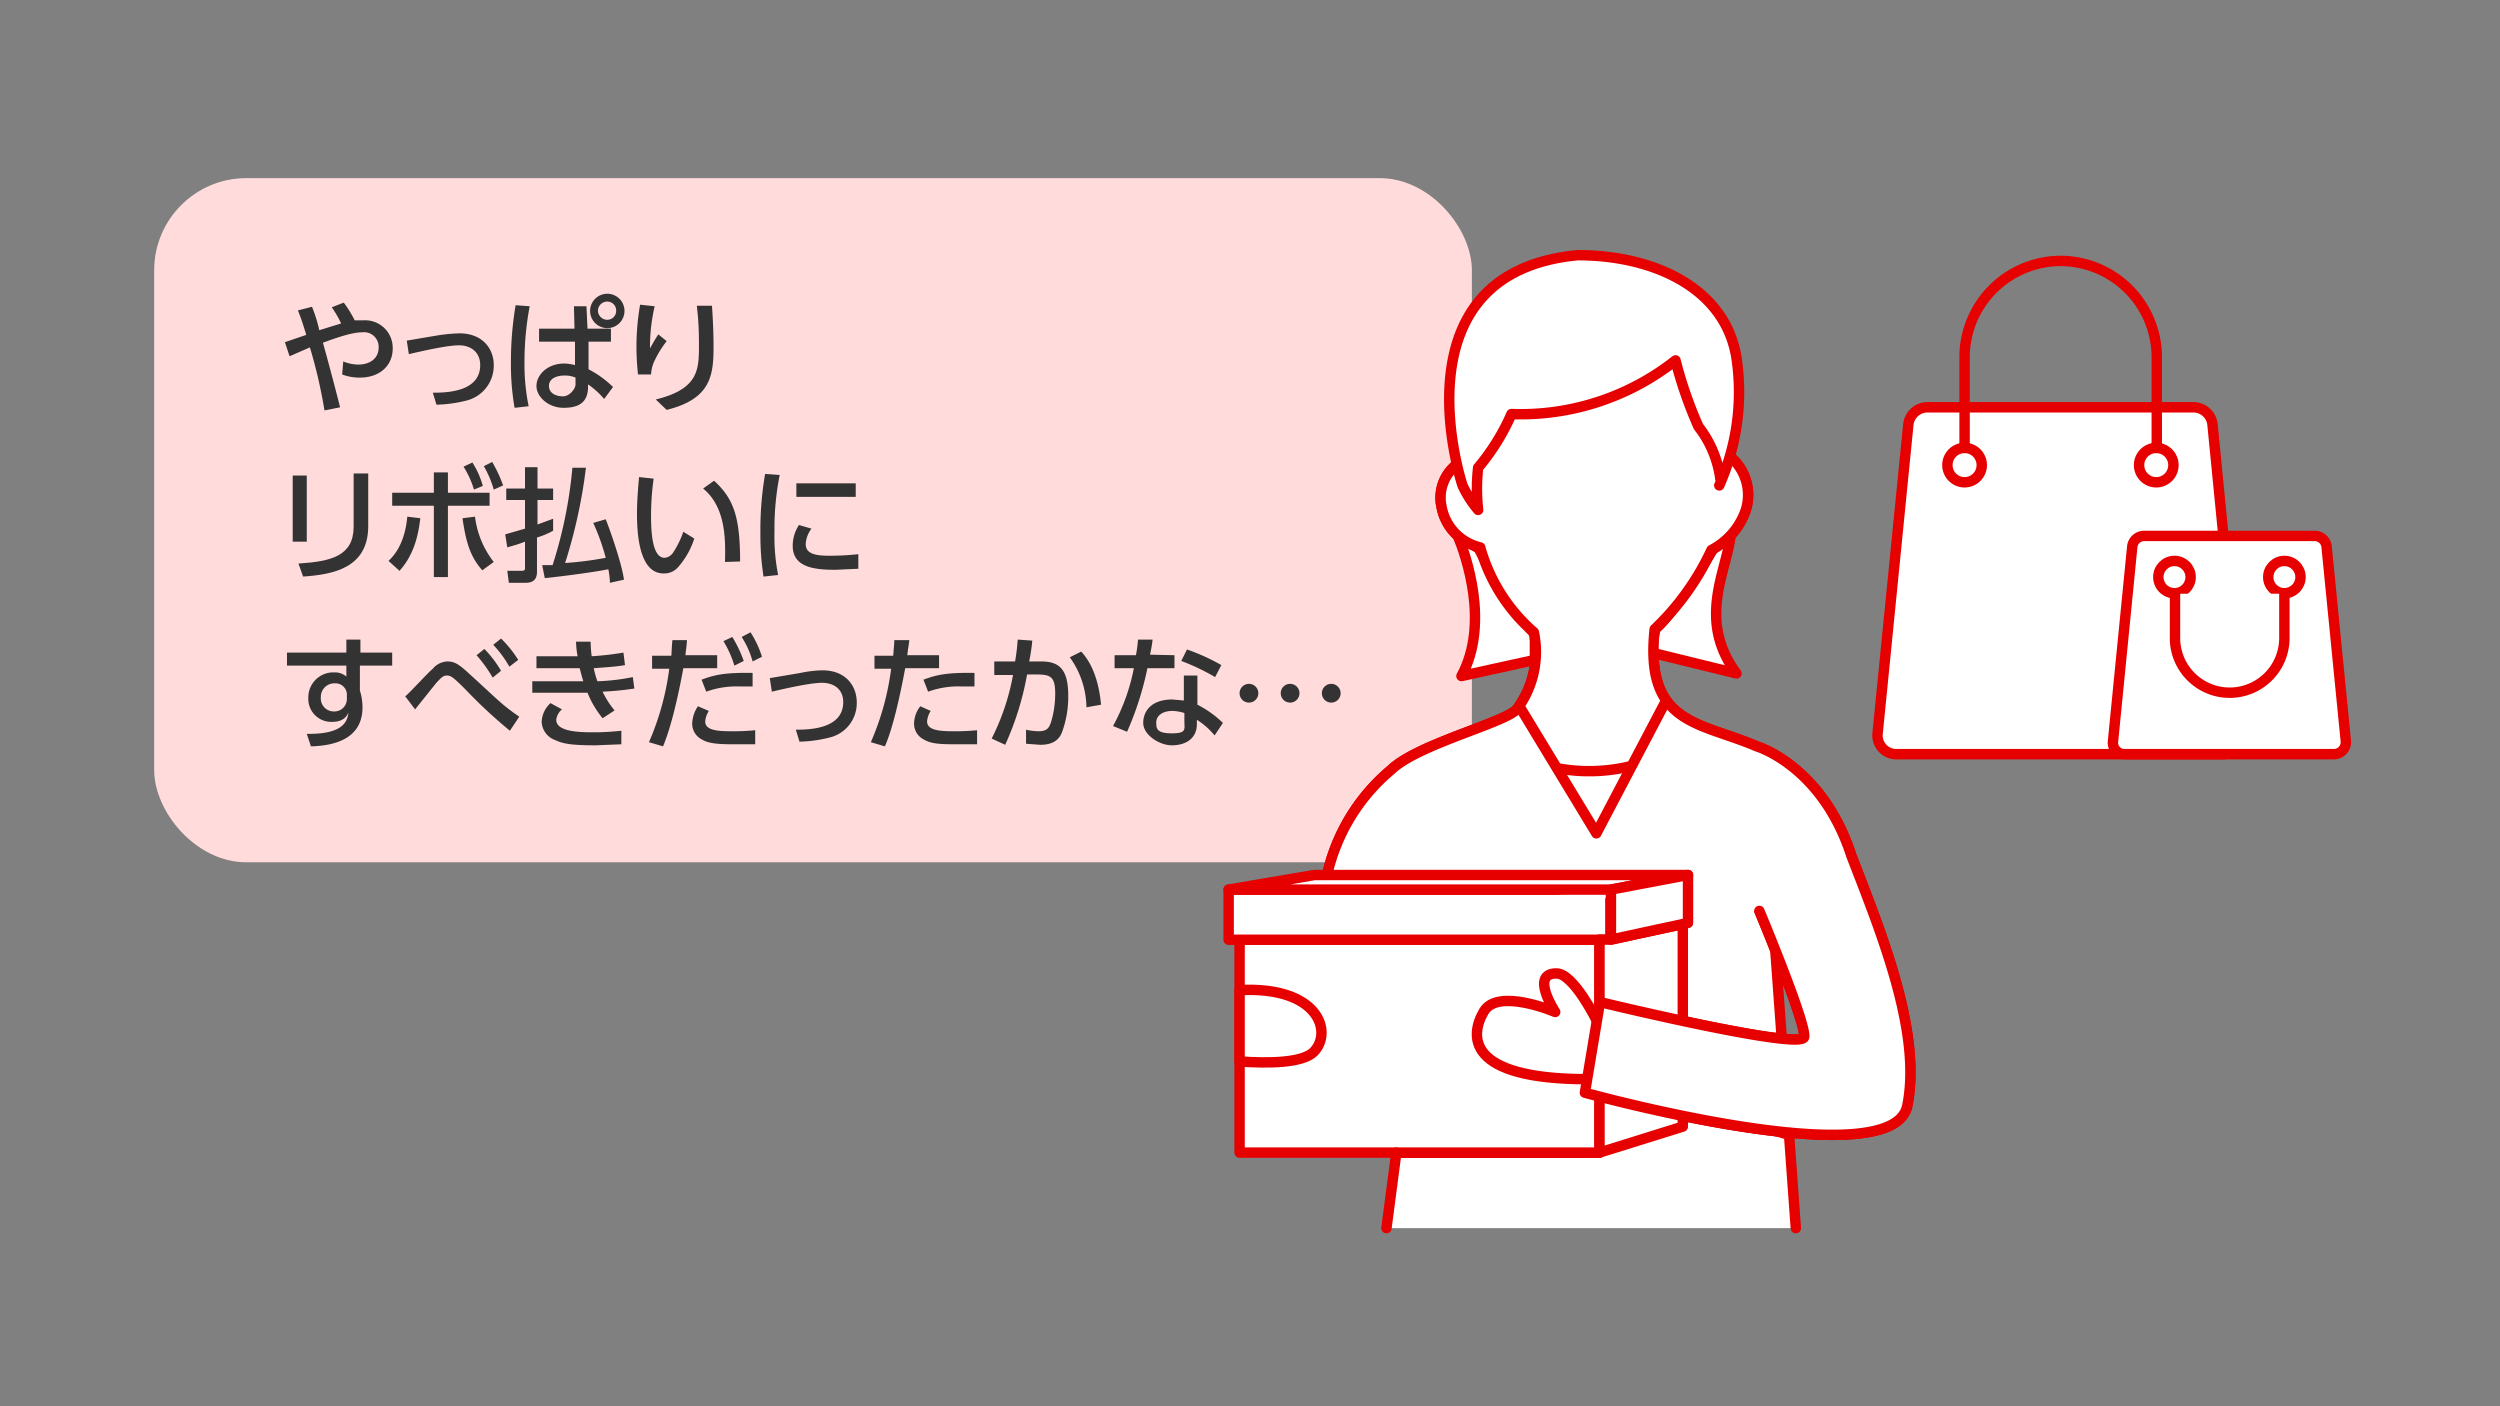 <svg id="Layer_1" data-name="Layer 1" xmlns="http://www.w3.org/2000/svg" viewBox="0 0 480 270"><rect x="0" y="0" width="480" height="270" fill="#808080" stroke="none"/><rect x="29.6" y="34.2" width="253" height="131.36" rx="17.7" fill="#ffdbdb"/><path d="M62.3,78.8a95.5,95.5,0,0,0-2.8-12.1l-3.9,1.7-.9-2.7,4.1-1.4c-.6-2-1-3.2-1.6-4.7l2.7-.7a27.2,27.2,0,0,1,1.4,4.5l4.2-1.3A20.5,20.5,0,0,0,63.7,59l2.3-.9a22.6,22.6,0,0,1,2.1,3.4h1.7a5.3,5.3,0,0,1,5.6,5.4c0,3.4-2.6,5.6-6.3,5.6a9.3,9.3,0,0,1-3.4-.6l.2-2.5a8,8,0,0,0,2.9.6c2,0,3.9-1,3.9-3.3a2.8,2.8,0,0,0-3.1-2.9c-1.9,0-4.6.9-7.6,2,.9,3.2,2,7.3,3.3,12.4Z" fill="#333"/><path d="M83.1,75.4c2.5,0,9.1-.1,9.1-5.3,0-2.4-1.7-3.8-4.1-3.8s-7.9,1.3-9.6,1.7l-.4-2.6,5.9-1a32.9,32.9,0,0,1,4.2-.4c4.4,0,6.6,2.9,6.6,6.1a6.9,6.9,0,0,1-5.2,6.8,25.4,25.4,0,0,1-5.8.8Z" fill="#333"/><path d="M101.7,58.8a57.9,57.9,0,0,0-1,10.6,40.4,40.4,0,0,0,.8,8.6l-2.7.3a48.7,48.7,0,0,1-.7-8.9A64.7,64.7,0,0,1,99,58.6Zm8.5,0h2.4l.2,4.3h4.5v2.5H113v5.3a19.6,19.6,0,0,1,4.7,3.4l-1.7,2.3a16,16,0,0,0-3.1-2.8v.7c-.1,2.8-1.8,3.8-4.7,3.8s-5.2-2.1-5.2-4.2,2.1-4.3,5.3-4.3a8.6,8.6,0,0,1,2.1.3V65.6h-6.9V63.1h6.8Zm.3,13.7a5.2,5.2,0,0,0-2.1-.4c-1.4,0-3,.5-3,2s1.5,2,2.7,2,2.4-1.4,2.4-2.3Zm9.4-12.9a3.3,3.3,0,1,1-3.3-3.2A3.3,3.3,0,0,1,119.9,59.6Zm-5.1,0a1.8,1.8,0,0,0,1.8,1.8,1.7,1.7,0,0,0,1.7-1.8,1.7,1.7,0,0,0-1.7-1.7A1.8,1.8,0,0,0,114.8,59.6Z" fill="#333"/><path d="M125.7,58.8a34.2,34.2,0,0,0-.9,8.1c.7-1.3,1.2-2.1,1.6-2.7l1.6,1.3a19.6,19.6,0,0,0-2.2,3.5,7,7,0,0,0-.8,2.9h-2.5a48.1,48.1,0,0,1-.3-5.5,47.3,47.3,0,0,1,.7-7.9Zm11-.1c.3,4.3.3,7.3.3,7.9,0,5.6-.6,10-9,12.1l-2.1-2c8.2-2,8.3-5.7,8.3-10.4s-.3-6.3-.4-7.6Z" fill="#333"/><path d="M58.9,104H56.2V91.3h2.7Zm11.8-3c0,8-6.6,9.3-12.5,9.7l-.9-2.5c6.2-.4,10.6-1.4,10.6-7.1V90.9h2.8Z" fill="#333"/><path d="M74.6,107.7c.8-.8,3.1-3,3.6-8.5l2.5.3c-.3,2.4-.9,6.7-4,10.1ZM86,110.8H83.3V97.1h-8V94.6h8V90.7H86v3.9h8v2.5H86Zm5.2-11.6a17.6,17.6,0,0,0,3.6,8.7l-2.2,1.6c-2.2-2.5-3.1-5.1-3.8-10Zm-.5-10.4a16.4,16.4,0,0,1,2,4.5L91,94a17.5,17.5,0,0,0-2-4.4Zm3.8-.1a26.7,26.7,0,0,1,2.1,4.5l-1.8.8a20.3,20.3,0,0,0-1.9-4.5Z" fill="#333"/><path d="M97,102.6l3.8-1.1V96H97.2V93.8h3.6V89.7h2.4v4.1h3V96h-3v4.7l3-1.1v2.3a15.3,15.3,0,0,1-3.1,1.3v6.6c0,2.1-1.6,2.1-2.4,2.1H97.7l-.3-2.3h2.7c.5,0,.7-.1.7-.5V104c-1.8.7-2.5.8-3.4,1.1Zm15.5-12.8a99.8,99.8,0,0,1-4,18.3,66.5,66.5,0,0,0,7.8-1,40.5,40.5,0,0,0-2.4-6.7l2.4-.7c.8,2,3.1,8.5,3.5,11.6l-2.7.6a13.8,13.8,0,0,0-.3-2.6c-3,.6-9.2,1.4-12.2,1.7l-.5-2.5h2a86.2,86.2,0,0,0,3.8-18.7Z" fill="#333"/><path d="M125.5,91.9A51.3,51.3,0,0,0,125,99c0,3,.2,8.1,2.6,8.1a2.2,2.2,0,0,0,1.7-1.1,17.7,17.7,0,0,0,1.9-3.9l2.1,1.3a15.2,15.2,0,0,1-3.2,5.6,3.5,3.5,0,0,1-2.7,1.1c-4.2,0-5.1-6.1-5.1-11.4,0-2.4.2-4.9.4-7.1Zm13.7,16c.1-4.2.2-10.5-4.2-14.1l2.1-1.5c3.7,3.4,5,6.8,5,15.5Z" fill="#333"/><path d="M149.7,91.2a52.6,52.6,0,0,0-1,10.8,38.6,38.6,0,0,0,.7,8.4l-2.8.3a50,50,0,0,1-.6-8.2,63,63,0,0,1,.9-11.5Zm6.1,10.3a5.3,5.3,0,0,0-1.1,3c0,2,2.3,2.2,4.6,2.2a49.3,49.3,0,0,0,5.5-.3v2.8l-4.4.2c-3.9,0-8.2-.4-8.2-4.6a7.3,7.3,0,0,1,1.2-4Zm8.5-8.7v2.6H152.9V92.8Z" fill="#333"/><path d="M75.3,125.3v2.5H69.1v4.8a10.6,10.6,0,0,1,.5,3.2c0,6.6-6.4,7.4-9.9,7.5l-.8-2.4c6.9.1,7.8-2.3,8-4.1-.5,1.2-1.5,1.8-3.2,1.8a4.4,4.4,0,0,1-4.5-4.6,4.8,4.8,0,0,1,5-4.9,3.3,3.3,0,0,1,2.3.8v-2.1H55.1v-2.5H66.5v-2.5h2.7v2.5Zm-8.7,7.9a2.2,2.2,0,0,0-2.3-2,2.6,2.6,0,0,0-2.7,2.7,2.5,2.5,0,0,0,2.5,2.7,2.4,2.4,0,0,0,2.5-2.5Z" fill="#333"/><path d="M97.9,140.3a93.7,93.7,0,0,1-8.5-7.9c-2.5-2.5-2.9-2.7-3.6-2.7s-1.1.4-2.1,1.5l-4,5-1.9-2.5c.9-.7,4.4-4.6,5.3-5.3a3.8,3.8,0,0,1,2.8-1.4c1.7,0,2.6.9,4.9,3s4.3,4,5.7,5.2a37.8,37.8,0,0,0,3.2,2.4ZM93,124.6a21,21,0,0,1,3.2,4.2l-1.6,1.3a27.8,27.8,0,0,0-3.1-4.3Zm3.2-2a22,22,0,0,1,3.3,4.1L97.8,128a21.7,21.7,0,0,0-3.1-4.2Z" fill="#333"/><path d="M121.8,132.2a57.3,57.3,0,0,1-6.1.6,16.6,16.6,0,0,0,2.3,3.6l-2.3,1.5a18.6,18.6,0,0,1-2.9-4.9H102.2v-2.2H112c-.3-.9-.4-1.4-.7-2.5H103v-2.3h7.9a16.7,16.7,0,0,1-.3-2.8h2.8a24.6,24.6,0,0,0,.2,2.8,58.1,58.1,0,0,0,6.1-.7l.3,2.4c-1.6.3-3.5.4-6,.6a18.2,18.2,0,0,0,.7,2.5,39.7,39.7,0,0,0,6.8-.8Zm-13.9,4a3.1,3.1,0,0,0-1.1,2c0,2,3.3,2.4,6.8,2.4a47.9,47.9,0,0,0,5.7-.3v2.6l-4.9.2c-4.7,0-6.3-.3-7.8-1a3.9,3.9,0,0,1-2.6-3.5,5.1,5.1,0,0,1,1.7-3.6Z" fill="#333"/><path d="M124.6,142.5a52,52,0,0,0,3.9-14.1h-3.3v-2.5h3.7c.1-1.6.1-2,.2-3h2.8c-.1,1.5-.2,1.9-.3,2.9h6.1v2.5h-6.5c-1.3,7.1-2.7,12.2-3.9,15Zm11.5-6a4.3,4.3,0,0,0-.7,2c0,1.7,2.2,1.9,5.1,1.9a40.5,40.5,0,0,0,4.5-.2v2.7h-4.5c-3.3,0-4.7-.3-5.7-.9a3.4,3.4,0,0,1-1.9-3.1,6.4,6.4,0,0,1,1.1-3.3Zm8.4-4.7h-2.6a16.9,16.9,0,0,0-6.3,1l-.9-2.3c2.4-.9,4.4-1.4,9.8-1.3Zm-3.9-9.5a24.1,24.1,0,0,1,2.2,4.6l-1.8.9a19.9,19.9,0,0,0-2.1-4.7Zm3.5-.9a19.2,19.2,0,0,1,2.2,4.7l-1.8.9a16.8,16.8,0,0,0-2.1-4.7Z" fill="#333"/><path d="M152.8,140.1c2.5,0,9.1-.1,9.1-5.3,0-2.4-1.7-3.7-4.1-3.7s-7.9,1.3-9.6,1.7l-.4-2.6,5.9-1a22.7,22.7,0,0,1,4.2-.5c4.4,0,6.6,2.9,6.6,6.2a6.8,6.8,0,0,1-5.2,6.7,25.4,25.4,0,0,1-5.8.8Z" fill="#333"/><path d="M167.2,142.5a51.5,51.5,0,0,0,3.9-14.1h-3.2v-2.5h3.6c.1-1.6.2-2,.2-3h2.9c-.2,1.5-.3,1.9-.4,2.9h6.1v2.5h-6.5c-1.2,6.4-2.5,11.8-3.9,15Zm11.5-6a4.3,4.3,0,0,0-.7,2c0,1.7,2.3,1.9,5.1,1.9a40.5,40.5,0,0,0,4.5-.2v2.7h-4.5c-3.1,0-4.5-.2-5.7-.9a3.4,3.4,0,0,1-1.9-3.1,5.6,5.6,0,0,1,1.2-3.3Zm8.4-4.7h-2.5a17.1,17.1,0,0,0-6.4,1l-.9-2.3c2.4-.9,4.4-1.4,9.8-1.3Z" fill="#333"/><path d="M190.4,141.8a44.4,44.4,0,0,0,4.1-12.2h-3.6V127h4a40.5,40.5,0,0,0,.5-4.2l2.8.2a34.3,34.3,0,0,1-.6,4h2.3c3.2,0,5.2,1.2,5.2,6.5a19.6,19.6,0,0,1-1.2,7.1c-.7,1.8-2.2,2.4-4.2,2.4l-2.7-.2v-2.7a10.9,10.9,0,0,0,2.4.3c1.7,0,2.1-.7,2.5-2.1a19,19,0,0,0,.7-5.1c0-3.3-.9-3.7-3.6-3.7h-1.8A56.6,56.6,0,0,1,193,143Zm18.2-6a16.8,16.8,0,0,0-3.2-9.6l2.2-1.1c.8.9,3.2,3.6,3.8,10.2Z" fill="#333"/><path d="M225.5,125.8v2.5h-5.2a60,60,0,0,1-3.9,12.2l-2.7-1.1a38.1,38.1,0,0,0,4-11.1H214v-2.5h4.1a27.2,27.2,0,0,0,.4-3h2.8a27.7,27.7,0,0,1-.5,2.9Zm4.4,9.5a20,20,0,0,1,4.9,3.5l-1.6,2.4a14.2,14.2,0,0,0-3.4-3v.8c0,3-2.4,4.1-4.8,4.1s-5.5-2-5.5-4.3,1.6-4.5,5.6-4.5l2.2.2v-4.8h2.6Zm-2.5,1.6a8,8,0,0,0-2.3-.4c-2,0-3.1,1-3.1,2.2s.1,2.1,3,2.1,2.4-.8,2.4-2.4Zm5.9-6.9a42.4,42.4,0,0,0-6.5-3.1l1.1-2.2a38.6,38.6,0,0,1,6.6,3Z" fill="#333"/><path d="M241.6,133.1a1.8,1.8,0,1,1-3.6,0,1.8,1.8,0,1,1,3.6,0Zm7.9,0a1.8,1.8,0,1,1-3.6,0,1.8,1.8,0,0,1,3.6,0Zm7.9,0a1.8,1.8,0,1,1-3.6,0,1.8,1.8,0,0,1,3.6,0Z" fill="#333"/><polygon points="344.8 235.8 266.2 235.8 268.1 221.3 307.1 221.3 307.1 207.2 343.5 217.9 344.8 235.8" fill="#fff"/><polygon points="317.9 171.2 317.9 194.9 342.1 199.4 340 173.6 317.9 171.2" fill="#fff"/><line x1="342.1" y1="199.4" x2="340.9" y2="183" fill="none" stroke="#e60000" stroke-linecap="round" stroke-linejoin="round" stroke-width="2"/><path id="パス_9000-2" data-name="パス 9000-2" d="M268.1,221.3h36l16-5V177.4l1-.2V168H254.8" fill="#fff" stroke="#e60000" stroke-linecap="round" stroke-linejoin="round" stroke-width="2"/><path id="パス_9000-2-2" data-name="パス 9000-2" d="M268.1,221.3h39V207.2l36.4,10.7,1.3,17.9-1.3-17.9" fill="#fff" stroke="#e60000" stroke-linecap="round" stroke-linejoin="round" stroke-width="2"/><path id="パス_9000-2-3" data-name="パス 9000-2" d="M337.8,174.9s9,21.5,8.6,24.2-39.2-6.7-39.2-6.7l-2.9,17.4s59.1,16.4,61.9,2.5-4.8-32.7-10.7-47.9c-5.6-17.4-18.2-21.1-18.2-21.1-10.9-4.7-21.6-4.1-19.6-22.5a49.9,49.9,0,0,0,10.9-15.2,13.6,13.6,0,0,0,6.6-7.7,9.6,9.6,0,0,0-3.1-10.3l-3-14.1L327.6,64l-6.5-3-23.9,5.7-12.1,10-5.3,12.4a8.1,8.1,0,0,0-3,8.3,9.8,9.8,0,0,0,7.4,7.7,33.5,33.5,0,0,0,10.3,16.3,18.4,18.4,0,0,1-3.2,14.7c-2,2.6-19,6.7-24.2,11.7A36.8,36.8,0,0,0,254.8,168" fill="#fff" stroke="#e60000" stroke-linecap="round" stroke-linejoin="round" stroke-width="2"/><path id="パス_9003-2" data-name="パス 9003-2" d="M279.9,102.9c1.5,3.6,6.2,16.8.7,26.9l14.1-3.1v-4.9l-5.2-6.2-5.6-10.3Z" fill="#fff" stroke="#e60000" stroke-linecap="round" stroke-linejoin="round" stroke-width="2"/><path id="パス_9004-2" data-name="パス 9004-2" d="M317.5,125.4l15.9,3.9c-7.6-10.3-1.9-19.5-1.1-26.6l-3.3,2.6s-7.6,12.6-11.1,15.4A10.2,10.2,0,0,0,317.5,125.4Z" fill="#fff" stroke="#e60000" stroke-linecap="round" stroke-linejoin="round" stroke-width="2"/><polyline points="307.1 180.4 238 180.4 238 221.3 307.1 221.3 307.1 180.4" fill="#fff" stroke="#e60000" stroke-linecap="round" stroke-linejoin="round" stroke-width="2"/><rect x="235.9" y="170.8" width="73.3" height="9.63" fill="#fff" stroke="#e60000" stroke-linecap="round" stroke-linejoin="round" stroke-width="2"/><polygon points="323.1 177.4 323.1 216.3 307.1 221.3 307.1 180.4 309.3 180.4 323.1 177.4" fill="#fff" stroke="#e60000" stroke-linecap="round" stroke-linejoin="round" stroke-width="2"/><path d="M238,203.8c5.6.4,12,.3,14.2-1.8,3.8-3.8,1-12.7-14.2-11.9Z" fill="#fff" stroke="#e60000" stroke-linecap="round" stroke-linejoin="round" stroke-width="2"/><path d="M306.6,196s-4.5-9.2-7.8-9.1c-5.1,0-.2,7.4-.2,7.4s-11-4.7-13.7-.1-3.5,13,19.9,13" fill="#fff" stroke="#e60000" stroke-linecap="round" stroke-linejoin="round" stroke-width="2"/><path id="パス_9000-2-4" data-name="パス 9000-2" d="M337.8,174.9s9,21.5,8.6,24.2-39.2-6.7-39.2-6.7l-2.9,17.4s59.1,16.4,61.9,2.5-4.8-32.7-10.7-47.9c-5.6-17.4-18.2-21.1-18.2-21.1-10.9-4.7-21.6-4.1-19.6-22.5a49.9,49.9,0,0,0,10.9-15.2,13.6,13.6,0,0,0,6.6-7.7,9.6,9.6,0,0,0-3.1-10.3l-3-14.1L327.6,64l-6.5-3-23.9,5.7-12.1,10-5.3,12.4a8.1,8.1,0,0,0-3,8.3,9.8,9.8,0,0,0,7.4,7.7,33.5,33.5,0,0,0,10.3,16.3,18.4,18.4,0,0,1-3.2,14.7c-2,2.6-19,6.7-24.2,11.7A36.8,36.8,0,0,0,254.8,168" fill="#fff" stroke="#e60000" stroke-linecap="round" stroke-linejoin="round" stroke-width="2"/><g id="グループ_15668-2" data-name="グループ 15668-2"><path id="パス_9001-2" data-name="パス 9001-2" d="M330.3,91.9a20.7,20.7,0,0,0-4.2-10,79.4,79.4,0,0,1-4.4-12.7,48,48,0,0,1-31.5,10.3,42.3,42.3,0,0,1-6.4,10.3,36.6,36.6,0,0,0,0,8.1,20.9,20.9,0,0,1-3-4.7S267.2,52.4,302.9,49c15.3,0,28.9,6.8,30.6,20.4a44.2,44.2,0,0,1-3.4,23.8" fill="#fff" stroke="#e60000" stroke-linecap="round" stroke-linejoin="round" stroke-width="2"/></g><polygon points="235.9 170.8 252.4 168 324.1 168 309.3 170.8 235.9 170.8" fill="#fff" stroke="#e60000" stroke-linecap="round" stroke-linejoin="round" stroke-width="2"/><polygon points="309.3 180.4 324.1 177.2 324.1 168 309.3 170.8 309.3 180.4" fill="#fff" stroke="#e60000" stroke-linecap="round" stroke-linejoin="round" stroke-width="2"/><path id="パス_9005-2" data-name="パス 9005-2" d="M299,147.5a33.5,33.5,0,0,0,14.1-.4" fill="none" stroke="#e60000" stroke-linecap="round" stroke-linejoin="round" stroke-width="2"/><path id="パス_9002-2" data-name="パス 9002-2" d="M291.9,135.9,306.5,160l13.4-25.5" fill="none" stroke="#e60000" stroke-linecap="round" stroke-linejoin="round" stroke-width="2"/><line x1="266.2" y1="235.8" x2="268.1" y2="221.3" fill="#fff" stroke="#e60000" stroke-linecap="round" stroke-linejoin="round" stroke-width="2"/><path d="M427.1,144.8h-63a3.6,3.6,0,0,1-3.6-4l5.9-59.3a3.7,3.7,0,0,1,3.7-3.3h51.1a3.7,3.7,0,0,1,3.6,3.3l2.1,21.4" fill="#fff" stroke="#e60000" stroke-linecap="round" stroke-linejoin="round" stroke-width="2"/><circle cx="377.2" cy="89.3" r="3.3" fill="#fff" stroke="#e60000" stroke-linecap="round" stroke-linejoin="round" stroke-width="2"/><circle cx="414" cy="89.3" r="3.3" fill="#fff" stroke="#e60000" stroke-linecap="round" stroke-linejoin="round" stroke-width="2"/><path d="M377.2,86V68.5a18.5,18.5,0,0,1,18.4-18.4h0a18.5,18.5,0,0,1,18.5,18.4V86" fill="none" stroke="#e60000" stroke-linecap="round" stroke-linejoin="round" stroke-width="2"/><path d="M448.1,144.8H407.9a2.2,2.2,0,0,1-2.2-2.5l3.7-37.4a2.3,2.3,0,0,1,2.3-2h32.7a2.3,2.3,0,0,1,2.3,2l3.7,37.4A2.3,2.3,0,0,1,448.1,144.8Z" fill="#fff" stroke="#e60000" stroke-linecap="round" stroke-linejoin="round" stroke-width="2"/><circle cx="417.5" cy="110.8" r="3.1" fill="#fff" stroke="#e60000" stroke-linecap="round" stroke-linejoin="round" stroke-width="2"/><circle cx="438.6" cy="110.8" r="3.1" fill="#fff" stroke="#e60000" stroke-linecap="round" stroke-linejoin="round" stroke-width="2"/><path d="M438.6,114v8.6A10.5,10.5,0,0,1,428,133h0a10.5,10.5,0,0,1-10.4-10.4V114" fill="#fff" stroke="#e60000" stroke-linecap="round" stroke-linejoin="round" stroke-width="2"/></svg>